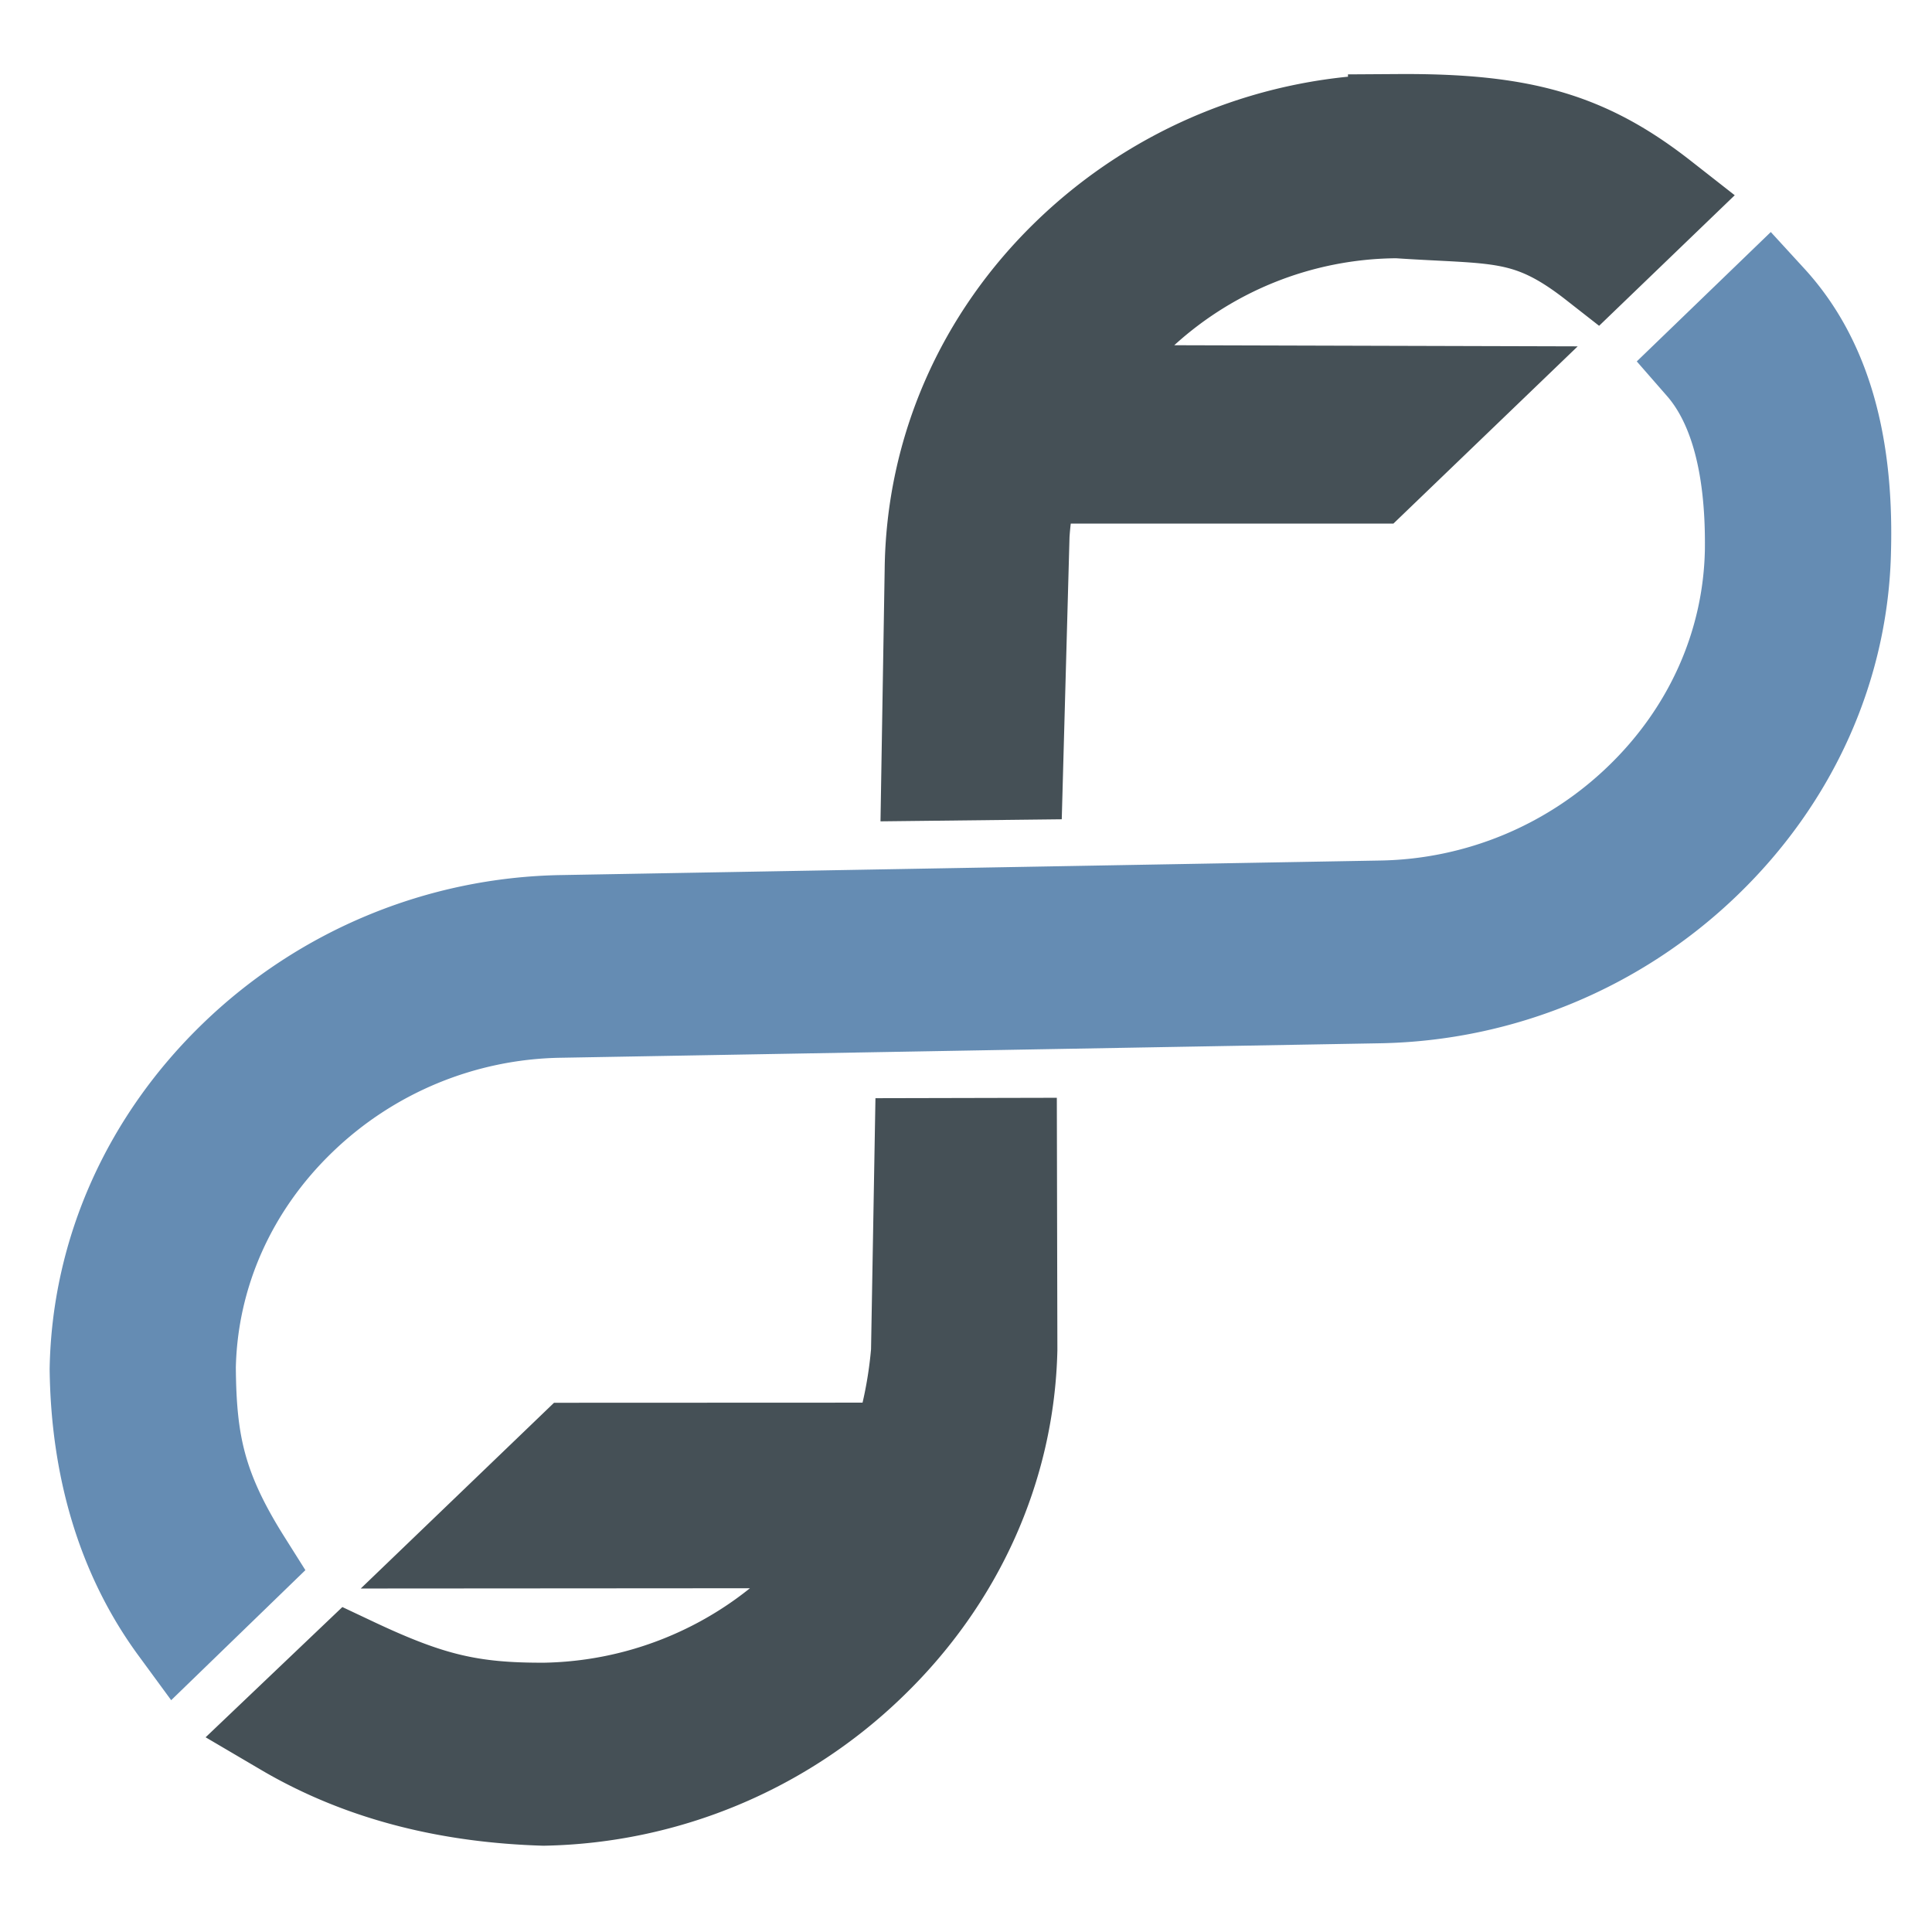 <?xml version="1.0" encoding="UTF-8" standalone="no"?>
<svg xmlns="http://www.w3.org/2000/svg" viewBox="0 0 30 30">
	<g stroke-width="1.5">
		<path fill="#658cb3" stroke="#658cb3" d="M26.45 5.656c.476.545.793 1.455.773 2.901-.03 1.456-.644 2.836-1.735 3.885a5.971 5.971 0 0 1-4.038 1.67l-12.734.226a7.448 7.448 0 0 0-5.031 2.081c-1.362 1.31-2.131 3.029-2.164 4.84.018 1.481.397 2.864 1.233 4.004l1.029-.997c-.719-1.141-.862-1.865-.871-3.036.03-1.456.644-2.836 1.735-3.885a5.971 5.971 0 0 1 4.038-1.67l12.734-.225a7.448 7.448 0 0 0 5.031-2.082c1.362-1.31 2.131-3.029 2.164-4.84.045-1.796-.389-3.021-1.15-3.851z"/>
		<path fill="#455056" stroke="#455056" d="M15.662 17.798l-1.331.003-.056 3.189a6.808 6.808 0 0 1-.312 1.54l-5.058.002-1.439 1.383 5.877-.004a6.013 6.013 0 0 1-4.868 2.657c-1.18.008-1.828-.156-3.014-.716l-1.031.982c1.243.731 2.615 1.033 4.012 1.076a7.465 7.465 0 0 0 5.046-2.097c1.362-1.31 2.138-3.033 2.181-4.855zm6.053-15.897a7.37 7.37 0 0 0-5.088 2.06c-1.362 1.31-2.121 3.048-2.14 4.894l-.052 3.14 1.322-.015.101-3.676c.03-.453.113-.9.292-.924h5.185l1.307-1.257-6.092-.017c.28-.4.639-.783 1.066-1.194A5.93 5.93 0 0 1 21.7 3.26c1.541.105 2.032-.013 3.08.807l1.015-.977c-1.172-.918-2.18-1.202-4.08-1.19z"/>
	</g>
</svg>
